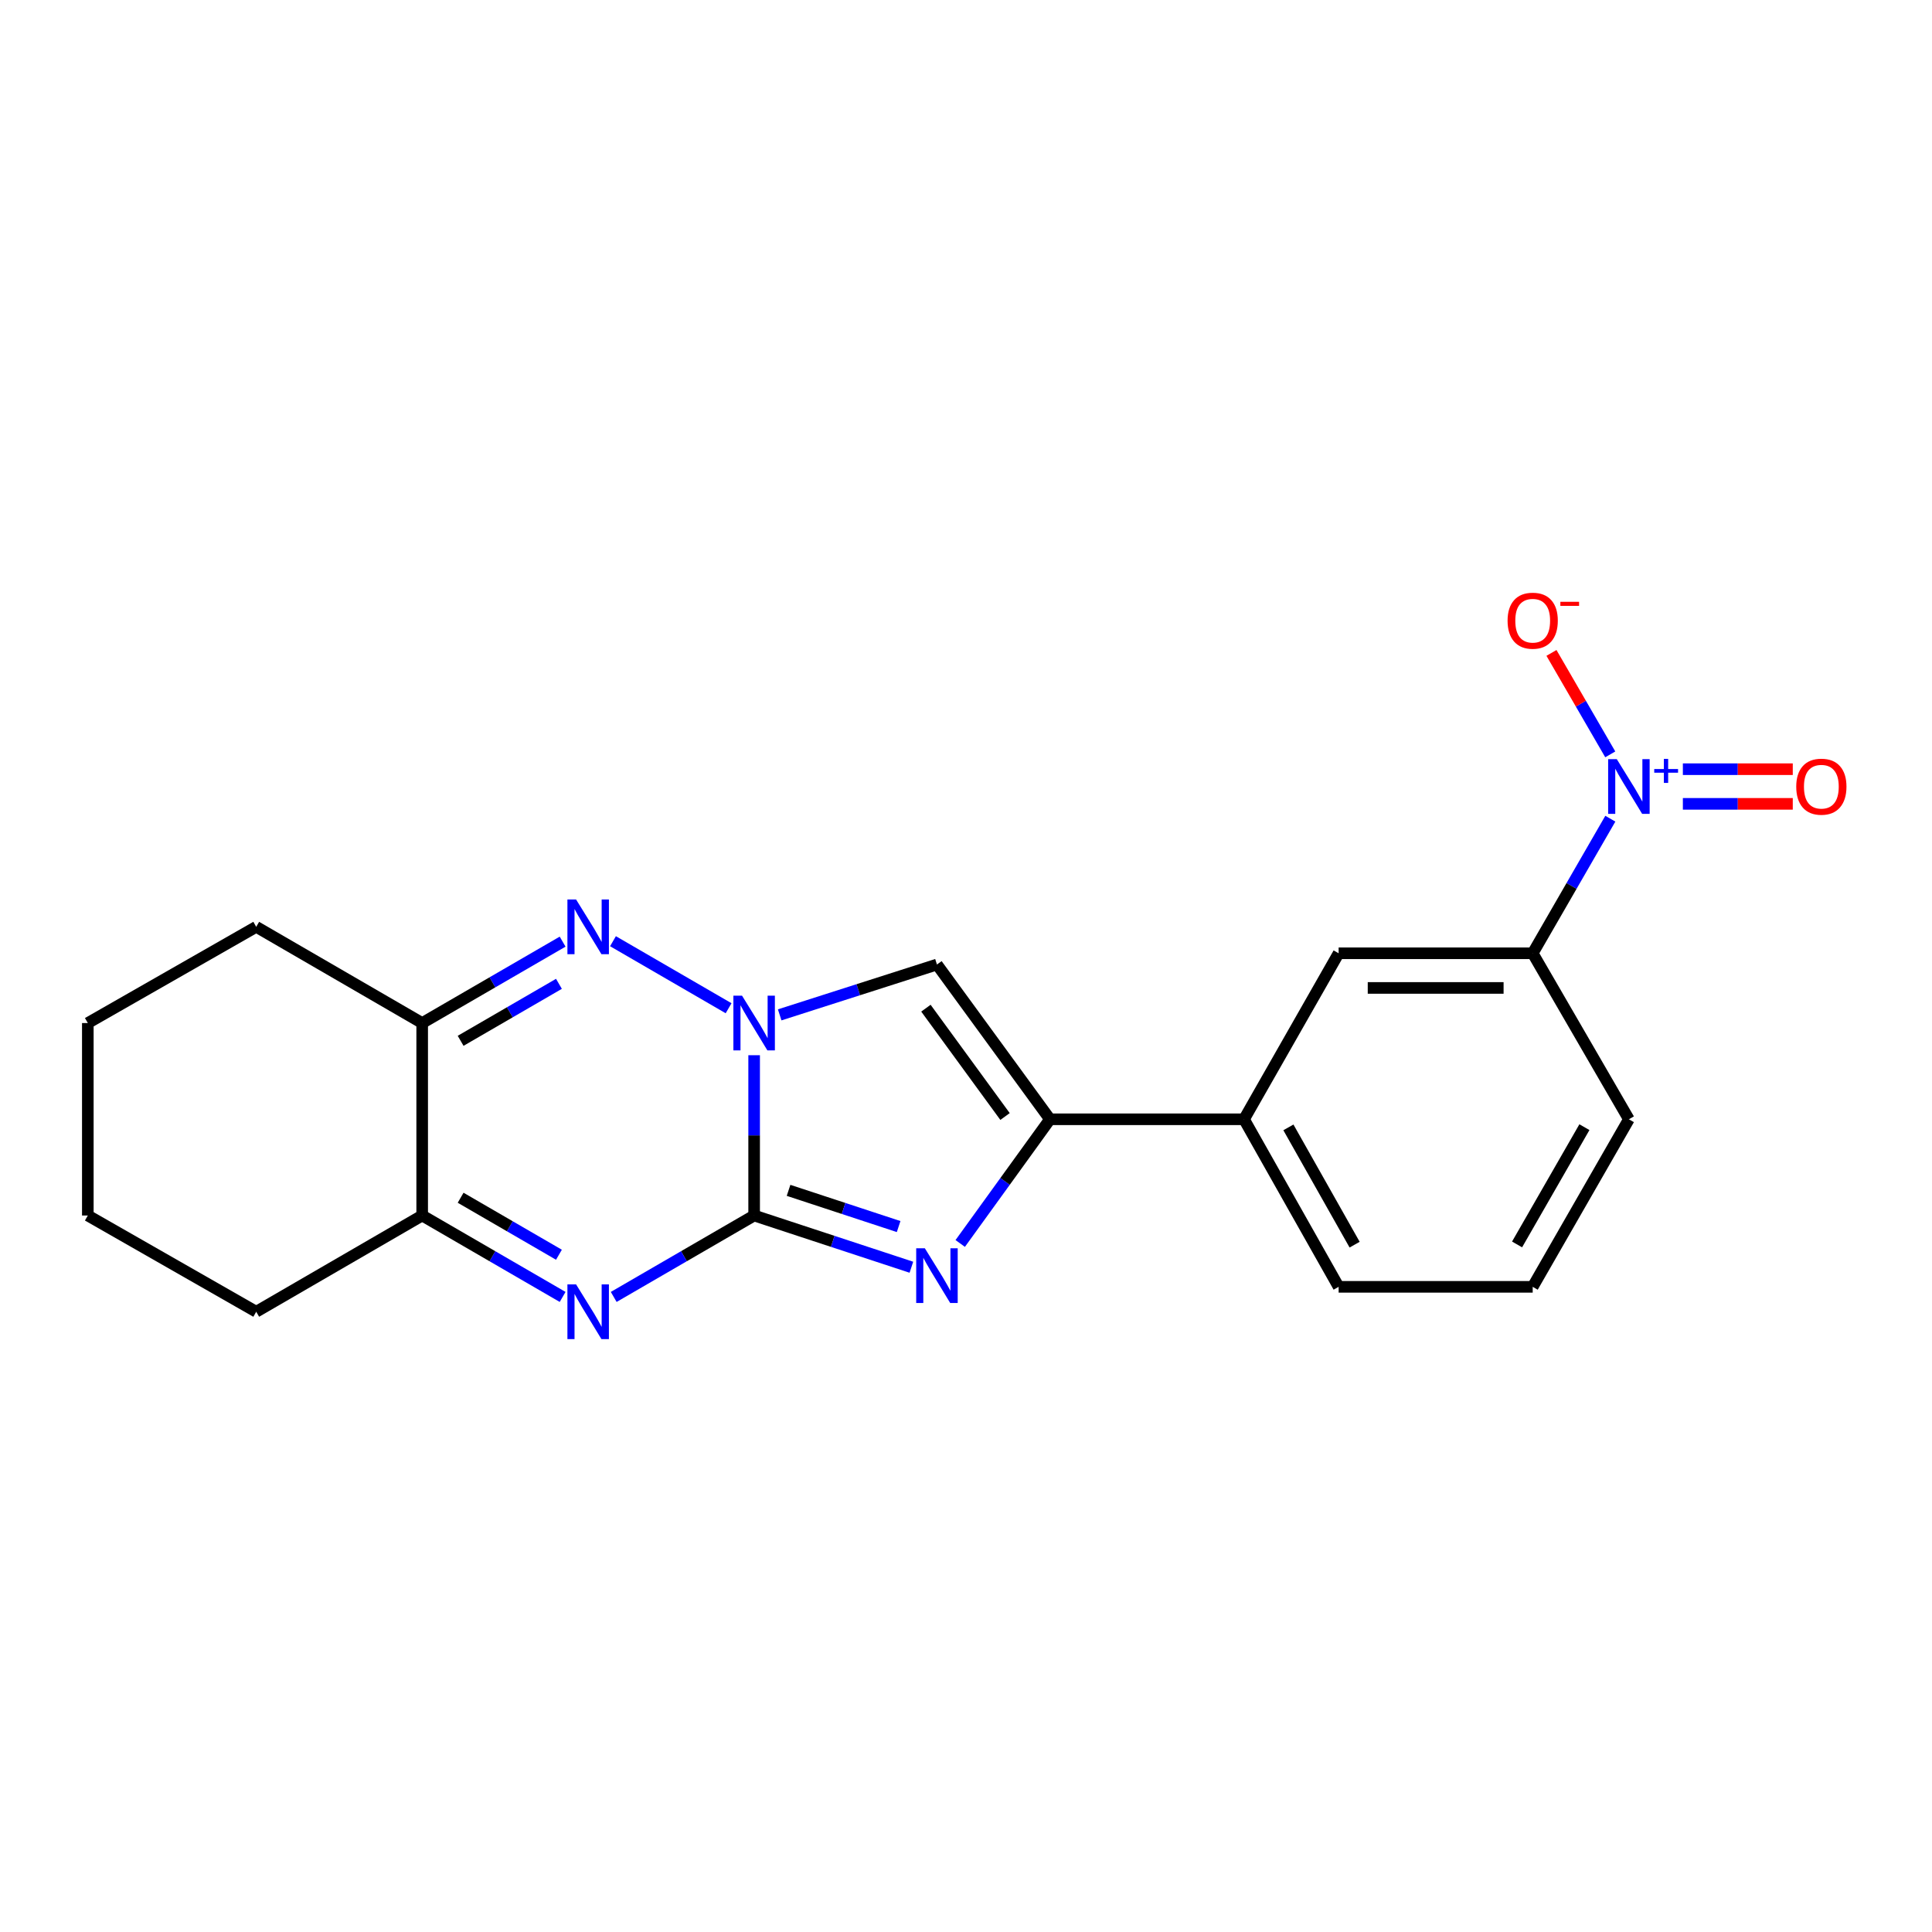 <?xml version='1.0' encoding='iso-8859-1'?>
<svg version='1.1' baseProfile='full'
              xmlns='http://www.w3.org/2000/svg'
                      xmlns:rdkit='http://www.rdkit.org/xml'
                      xmlns:xlink='http://www.w3.org/1999/xlink'
                  xml:space='preserve'
width='1000px' height='1000px' viewBox='0 0 1000 1000'>
<!-- END OF HEADER -->
<rect style='opacity:1.0;fill:#FFFFFF;stroke:none' width='1000' height='1000' x='0' y='0'> </rect>
<path class='bond-0' d='M 390.34,629.145 L 390.34,587.662' style='fill:none;fill-rule:evenodd;stroke:#000000;stroke-width:6px;stroke-linecap:butt;stroke-linejoin:miter;stroke-opacity:1' />
<path class='bond-0' d='M 390.34,587.662 L 390.34,546.179' style='fill:none;fill-rule:evenodd;stroke:#0000FF;stroke-width:6px;stroke-linecap:butt;stroke-linejoin:miter;stroke-opacity:1' />
<path class='bond-1' d='M 390.34,629.145 L 431.037,642.533' style='fill:none;fill-rule:evenodd;stroke:#000000;stroke-width:6px;stroke-linecap:butt;stroke-linejoin:miter;stroke-opacity:1' />
<path class='bond-1' d='M 431.037,642.533 L 471.734,655.921' style='fill:none;fill-rule:evenodd;stroke:#0000FF;stroke-width:6px;stroke-linecap:butt;stroke-linejoin:miter;stroke-opacity:1' />
<path class='bond-1' d='M 408.154,616.123 L 436.642,625.495' style='fill:none;fill-rule:evenodd;stroke:#000000;stroke-width:6px;stroke-linecap:butt;stroke-linejoin:miter;stroke-opacity:1' />
<path class='bond-1' d='M 436.642,625.495 L 465.13,634.867' style='fill:none;fill-rule:evenodd;stroke:#0000FF;stroke-width:6px;stroke-linecap:butt;stroke-linejoin:miter;stroke-opacity:1' />
<path class='bond-3' d='M 390.34,629.145 L 353.999,650.217' style='fill:none;fill-rule:evenodd;stroke:#000000;stroke-width:6px;stroke-linecap:butt;stroke-linejoin:miter;stroke-opacity:1' />
<path class='bond-3' d='M 353.999,650.217 L 317.658,671.29' style='fill:none;fill-rule:evenodd;stroke:#0000FF;stroke-width:6px;stroke-linecap:butt;stroke-linejoin:miter;stroke-opacity:1' />
<path class='bond-2' d='M 377.118,521.862 L 317.276,487.169' style='fill:none;fill-rule:evenodd;stroke:#0000FF;stroke-width:6px;stroke-linecap:butt;stroke-linejoin:miter;stroke-opacity:1' />
<path class='bond-5' d='M 403.564,525.295 L 444.264,512.265' style='fill:none;fill-rule:evenodd;stroke:#0000FF;stroke-width:6px;stroke-linecap:butt;stroke-linejoin:miter;stroke-opacity:1' />
<path class='bond-5' d='M 444.264,512.265 L 484.964,499.236' style='fill:none;fill-rule:evenodd;stroke:#000000;stroke-width:6px;stroke-linecap:butt;stroke-linejoin:miter;stroke-opacity:1' />
<path class='bond-4' d='M 497.005,643.617 L 520.236,611.479' style='fill:none;fill-rule:evenodd;stroke:#0000FF;stroke-width:6px;stroke-linecap:butt;stroke-linejoin:miter;stroke-opacity:1' />
<path class='bond-4' d='M 520.236,611.479 L 543.467,579.341' style='fill:none;fill-rule:evenodd;stroke:#000000;stroke-width:6px;stroke-linecap:butt;stroke-linejoin:miter;stroke-opacity:1' />
<path class='bond-22' d='M 291.213,487.39 L 254.866,508.459' style='fill:none;fill-rule:evenodd;stroke:#0000FF;stroke-width:6px;stroke-linecap:butt;stroke-linejoin:miter;stroke-opacity:1' />
<path class='bond-22' d='M 254.866,508.459 L 218.52,529.528' style='fill:none;fill-rule:evenodd;stroke:#000000;stroke-width:6px;stroke-linecap:butt;stroke-linejoin:miter;stroke-opacity:1' />
<path class='bond-22' d='M 289.304,509.228 L 263.862,523.977' style='fill:none;fill-rule:evenodd;stroke:#0000FF;stroke-width:6px;stroke-linecap:butt;stroke-linejoin:miter;stroke-opacity:1' />
<path class='bond-22' d='M 263.862,523.977 L 238.419,538.725' style='fill:none;fill-rule:evenodd;stroke:#000000;stroke-width:6px;stroke-linecap:butt;stroke-linejoin:miter;stroke-opacity:1' />
<path class='bond-8' d='M 291.212,671.291 L 254.866,650.218' style='fill:none;fill-rule:evenodd;stroke:#0000FF;stroke-width:6px;stroke-linecap:butt;stroke-linejoin:miter;stroke-opacity:1' />
<path class='bond-8' d='M 254.866,650.218 L 218.52,629.145' style='fill:none;fill-rule:evenodd;stroke:#000000;stroke-width:6px;stroke-linecap:butt;stroke-linejoin:miter;stroke-opacity:1' />
<path class='bond-8' d='M 289.305,649.452 L 263.863,634.701' style='fill:none;fill-rule:evenodd;stroke:#0000FF;stroke-width:6px;stroke-linecap:butt;stroke-linejoin:miter;stroke-opacity:1' />
<path class='bond-8' d='M 263.863,634.701 L 238.421,619.95' style='fill:none;fill-rule:evenodd;stroke:#000000;stroke-width:6px;stroke-linecap:butt;stroke-linejoin:miter;stroke-opacity:1' />
<path class='bond-10' d='M 543.467,579.341 L 643.91,579.341' style='fill:none;fill-rule:evenodd;stroke:#000000;stroke-width:6px;stroke-linecap:butt;stroke-linejoin:miter;stroke-opacity:1' />
<path class='bond-21' d='M 543.467,579.341 L 484.964,499.236' style='fill:none;fill-rule:evenodd;stroke:#000000;stroke-width:6px;stroke-linecap:butt;stroke-linejoin:miter;stroke-opacity:1' />
<path class='bond-21' d='M 520.207,577.904 L 479.255,521.83' style='fill:none;fill-rule:evenodd;stroke:#000000;stroke-width:6px;stroke-linecap:butt;stroke-linejoin:miter;stroke-opacity:1' />
<path class='bond-6' d='M 833.507,423.754 L 813.413,458.585' style='fill:none;fill-rule:evenodd;stroke:#0000FF;stroke-width:6px;stroke-linecap:butt;stroke-linejoin:miter;stroke-opacity:1' />
<path class='bond-6' d='M 813.413,458.585 L 793.32,493.416' style='fill:none;fill-rule:evenodd;stroke:#000000;stroke-width:6px;stroke-linecap:butt;stroke-linejoin:miter;stroke-opacity:1' />
<path class='bond-12' d='M 833.467,390.46 L 818.251,364.205' style='fill:none;fill-rule:evenodd;stroke:#0000FF;stroke-width:6px;stroke-linecap:butt;stroke-linejoin:miter;stroke-opacity:1' />
<path class='bond-12' d='M 818.251,364.205 L 803.034,337.949' style='fill:none;fill-rule:evenodd;stroke:#FF0000;stroke-width:6px;stroke-linecap:butt;stroke-linejoin:miter;stroke-opacity:1' />
<path class='bond-13' d='M 871.048,416.071 L 899.493,416.071' style='fill:none;fill-rule:evenodd;stroke:#0000FF;stroke-width:6px;stroke-linecap:butt;stroke-linejoin:miter;stroke-opacity:1' />
<path class='bond-13' d='M 899.493,416.071 L 927.937,416.071' style='fill:none;fill-rule:evenodd;stroke:#FF0000;stroke-width:6px;stroke-linecap:butt;stroke-linejoin:miter;stroke-opacity:1' />
<path class='bond-13' d='M 871.048,398.135 L 899.493,398.135' style='fill:none;fill-rule:evenodd;stroke:#0000FF;stroke-width:6px;stroke-linecap:butt;stroke-linejoin:miter;stroke-opacity:1' />
<path class='bond-13' d='M 899.493,398.135 L 927.937,398.135' style='fill:none;fill-rule:evenodd;stroke:#FF0000;stroke-width:6px;stroke-linecap:butt;stroke-linejoin:miter;stroke-opacity:1' />
<path class='bond-7' d='M 218.52,529.528 L 218.52,629.145' style='fill:none;fill-rule:evenodd;stroke:#000000;stroke-width:6px;stroke-linecap:butt;stroke-linejoin:miter;stroke-opacity:1' />
<path class='bond-14' d='M 218.52,529.528 L 132.615,479.725' style='fill:none;fill-rule:evenodd;stroke:#000000;stroke-width:6px;stroke-linecap:butt;stroke-linejoin:miter;stroke-opacity:1' />
<path class='bond-15' d='M 218.52,629.145 L 132.615,678.958' style='fill:none;fill-rule:evenodd;stroke:#000000;stroke-width:6px;stroke-linecap:butt;stroke-linejoin:miter;stroke-opacity:1' />
<path class='bond-9' d='M 793.32,493.416 L 692.876,493.416' style='fill:none;fill-rule:evenodd;stroke:#000000;stroke-width:6px;stroke-linecap:butt;stroke-linejoin:miter;stroke-opacity:1' />
<path class='bond-9' d='M 778.253,511.353 L 707.943,511.353' style='fill:none;fill-rule:evenodd;stroke:#000000;stroke-width:6px;stroke-linecap:butt;stroke-linejoin:miter;stroke-opacity:1' />
<path class='bond-24' d='M 793.32,493.416 L 843.113,579.341' style='fill:none;fill-rule:evenodd;stroke:#000000;stroke-width:6px;stroke-linecap:butt;stroke-linejoin:miter;stroke-opacity:1' />
<path class='bond-11' d='M 643.91,579.341 L 692.876,493.416' style='fill:none;fill-rule:evenodd;stroke:#000000;stroke-width:6px;stroke-linecap:butt;stroke-linejoin:miter;stroke-opacity:1' />
<path class='bond-17' d='M 643.91,579.341 L 692.876,666.063' style='fill:none;fill-rule:evenodd;stroke:#000000;stroke-width:6px;stroke-linecap:butt;stroke-linejoin:miter;stroke-opacity:1' />
<path class='bond-17' d='M 666.874,583.531 L 701.15,644.236' style='fill:none;fill-rule:evenodd;stroke:#000000;stroke-width:6px;stroke-linecap:butt;stroke-linejoin:miter;stroke-opacity:1' />
<path class='bond-23' d='M 132.615,479.725 L 45.455,529.528' style='fill:none;fill-rule:evenodd;stroke:#000000;stroke-width:6px;stroke-linecap:butt;stroke-linejoin:miter;stroke-opacity:1' />
<path class='bond-20' d='M 132.615,678.958 L 45.455,629.145' style='fill:none;fill-rule:evenodd;stroke:#000000;stroke-width:6px;stroke-linecap:butt;stroke-linejoin:miter;stroke-opacity:1' />
<path class='bond-16' d='M 843.113,579.341 L 793.32,666.063' style='fill:none;fill-rule:evenodd;stroke:#000000;stroke-width:6px;stroke-linecap:butt;stroke-linejoin:miter;stroke-opacity:1' />
<path class='bond-16' d='M 820.089,583.419 L 785.234,644.124' style='fill:none;fill-rule:evenodd;stroke:#000000;stroke-width:6px;stroke-linecap:butt;stroke-linejoin:miter;stroke-opacity:1' />
<path class='bond-18' d='M 692.876,666.063 L 793.32,666.063' style='fill:none;fill-rule:evenodd;stroke:#000000;stroke-width:6px;stroke-linecap:butt;stroke-linejoin:miter;stroke-opacity:1' />
<path class='bond-19' d='M 45.455,529.528 L 45.455,629.145' style='fill:none;fill-rule:evenodd;stroke:#000000;stroke-width:6px;stroke-linecap:butt;stroke-linejoin:miter;stroke-opacity:1' />
<path  class='atom-1' d='M 384.08 515.368
L 393.36 530.368
Q 394.28 531.848, 395.76 534.528
Q 397.24 537.208, 397.32 537.368
L 397.32 515.368
L 401.08 515.368
L 401.08 543.688
L 397.2 543.688
L 387.24 527.288
Q 386.08 525.368, 384.84 523.168
Q 383.64 520.968, 383.28 520.288
L 383.28 543.688
L 379.6 543.688
L 379.6 515.368
L 384.08 515.368
' fill='#0000FF'/>
<path  class='atom-2' d='M 478.704 646.114
L 487.984 661.114
Q 488.904 662.594, 490.384 665.274
Q 491.864 667.954, 491.944 668.114
L 491.944 646.114
L 495.704 646.114
L 495.704 674.434
L 491.824 674.434
L 481.864 658.034
Q 480.704 656.114, 479.464 653.914
Q 478.264 651.714, 477.904 651.034
L 477.904 674.434
L 474.224 674.434
L 474.224 646.114
L 478.704 646.114
' fill='#0000FF'/>
<path  class='atom-3' d='M 298.175 465.565
L 307.455 480.565
Q 308.375 482.045, 309.855 484.725
Q 311.335 487.405, 311.415 487.565
L 311.415 465.565
L 315.175 465.565
L 315.175 493.885
L 311.295 493.885
L 301.335 477.485
Q 300.175 475.565, 298.935 473.365
Q 297.735 471.165, 297.375 470.485
L 297.375 493.885
L 293.695 493.885
L 293.695 465.565
L 298.175 465.565
' fill='#0000FF'/>
<path  class='atom-4' d='M 298.175 664.798
L 307.455 679.798
Q 308.375 681.278, 309.855 683.958
Q 311.335 686.638, 311.415 686.798
L 311.415 664.798
L 315.175 664.798
L 315.175 693.118
L 311.295 693.118
L 301.335 676.718
Q 300.175 674.798, 298.935 672.598
Q 297.735 670.398, 297.375 669.718
L 297.375 693.118
L 293.695 693.118
L 293.695 664.798
L 298.175 664.798
' fill='#0000FF'/>
<path  class='atom-7' d='M 836.853 392.943
L 846.133 407.943
Q 847.053 409.423, 848.533 412.103
Q 850.013 414.783, 850.093 414.943
L 850.093 392.943
L 853.853 392.943
L 853.853 421.263
L 849.973 421.263
L 840.013 404.863
Q 838.853 402.943, 837.613 400.743
Q 836.413 398.543, 836.053 397.863
L 836.053 421.263
L 832.373 421.263
L 832.373 392.943
L 836.853 392.943
' fill='#0000FF'/>
<path  class='atom-7' d='M 856.229 398.048
L 861.218 398.048
L 861.218 392.794
L 863.436 392.794
L 863.436 398.048
L 868.558 398.048
L 868.558 399.948
L 863.436 399.948
L 863.436 405.228
L 861.218 405.228
L 861.218 399.948
L 856.229 399.948
L 856.229 398.048
' fill='#0000FF'/>
<path  class='atom-13' d='M 780.32 321.268
Q 780.32 314.468, 783.68 310.668
Q 787.04 306.868, 793.32 306.868
Q 799.6 306.868, 802.96 310.668
Q 806.32 314.468, 806.32 321.268
Q 806.32 328.148, 802.92 332.068
Q 799.52 335.948, 793.32 335.948
Q 787.08 335.948, 783.68 332.068
Q 780.32 328.188, 780.32 321.268
M 793.32 332.748
Q 797.64 332.748, 799.96 329.868
Q 802.32 326.948, 802.32 321.268
Q 802.32 315.708, 799.96 312.908
Q 797.64 310.068, 793.32 310.068
Q 789 310.068, 786.64 312.868
Q 784.32 315.668, 784.32 321.268
Q 784.32 326.988, 786.64 329.868
Q 789 332.748, 793.32 332.748
' fill='#FF0000'/>
<path  class='atom-13' d='M 807.64 311.49
L 817.328 311.49
L 817.328 313.602
L 807.64 313.602
L 807.64 311.49
' fill='#FF0000'/>
<path  class='atom-14' d='M 929.729 407.183
Q 929.729 400.383, 933.089 396.583
Q 936.449 392.783, 942.729 392.783
Q 949.009 392.783, 952.369 396.583
Q 955.729 400.383, 955.729 407.183
Q 955.729 414.063, 952.329 417.983
Q 948.929 421.863, 942.729 421.863
Q 936.489 421.863, 933.089 417.983
Q 929.729 414.103, 929.729 407.183
M 942.729 418.663
Q 947.049 418.663, 949.369 415.783
Q 951.729 412.863, 951.729 407.183
Q 951.729 401.623, 949.369 398.823
Q 947.049 395.983, 942.729 395.983
Q 938.409 395.983, 936.049 398.783
Q 933.729 401.583, 933.729 407.183
Q 933.729 412.903, 936.049 415.783
Q 938.409 418.663, 942.729 418.663
' fill='#FF0000'/>
</svg>
